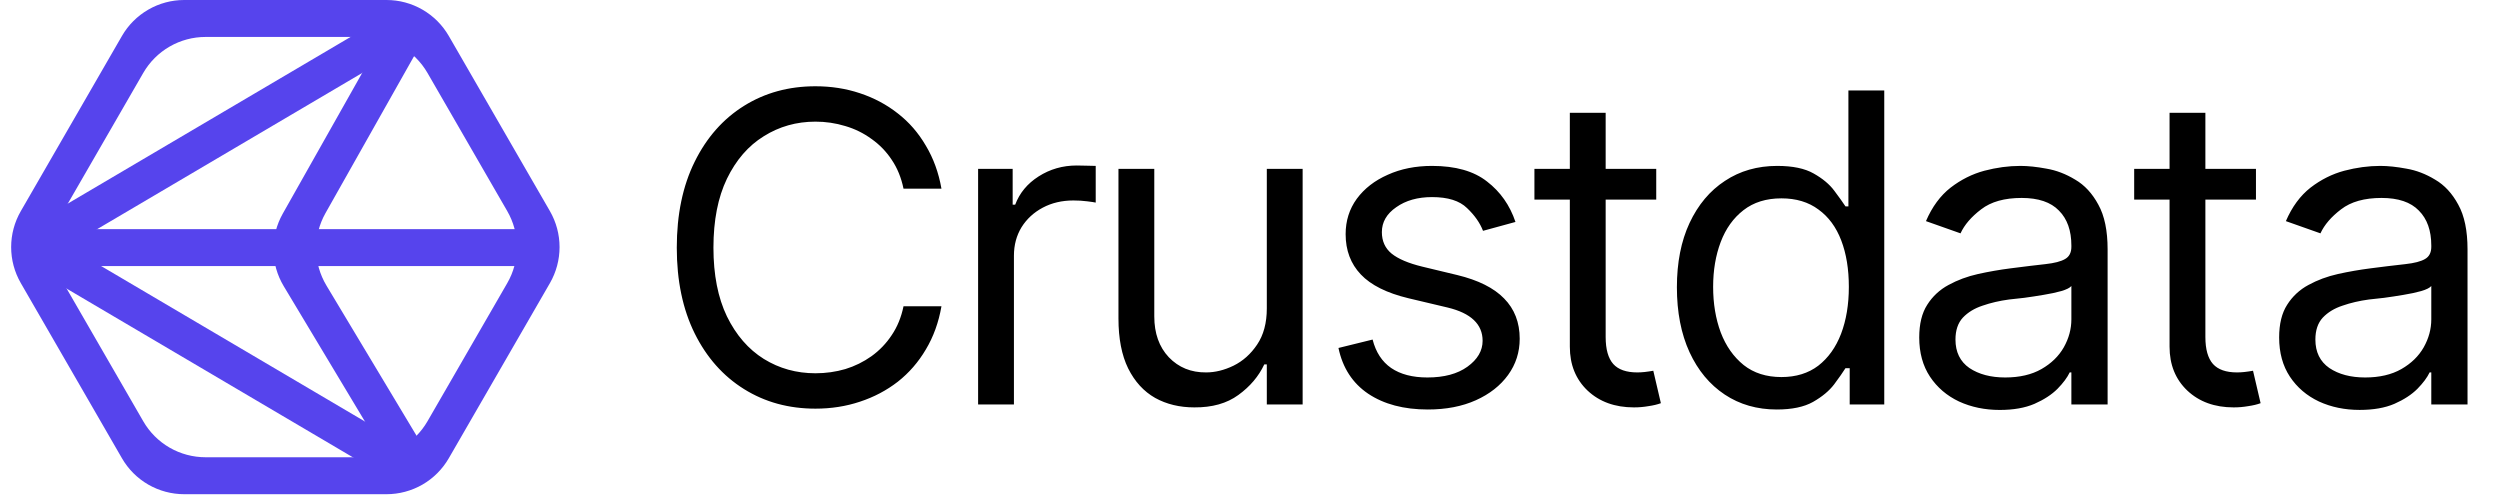 <svg width="91" height="18" viewBox="0 0 91 18" fill="none" xmlns="http://www.w3.org/2000/svg">
<g clip-path="url(#clip0_590_107)">
<path fill-rule="evenodd" clip-rule="evenodd" d="M15.56 2.654C15.33 2.256 14.999 1.926 14.601 1.696C14.203 1.466 13.752 1.345 13.292 1.345H7.482C7.023 1.345 6.571 1.466 6.173 1.696C5.775 1.926 5.445 2.256 5.215 2.654L2.31 7.686C2.08 8.084 1.959 8.535 1.959 8.995C1.959 9.454 2.08 9.906 2.31 10.304L5.215 15.335C5.445 15.733 5.775 16.064 6.173 16.294C6.571 16.523 7.023 16.644 7.482 16.644H13.292C13.752 16.645 14.203 16.523 14.601 16.294C14.999 16.064 15.33 15.733 15.56 15.335L18.465 10.304C18.695 9.906 18.816 9.454 18.816 8.995C18.816 8.535 18.695 8.084 18.465 7.686L15.56 2.654ZM20.018 10.304C20.247 9.906 20.368 9.454 20.368 8.995C20.368 8.535 20.247 8.084 20.018 7.686L16.336 1.309C16.106 0.911 15.776 0.581 15.378 0.351C14.98 0.121 14.528 1.1675e-05 14.069 0L6.706 0C6.246 1.1675e-05 5.795 0.121 5.397 0.351C4.999 0.581 4.668 0.911 4.439 1.309L0.757 7.686C0.527 8.084 0.406 8.535 0.406 8.995C0.406 9.454 0.527 9.906 0.757 10.304L4.439 16.68C4.668 17.078 4.999 17.409 5.397 17.639C5.795 17.868 6.246 17.989 6.706 17.989H14.069C14.528 17.989 14.98 17.868 15.378 17.639C15.776 17.409 16.106 17.078 16.336 16.68L20.018 10.304Z" fill="#5644ED"/>
<path fill-rule="evenodd" clip-rule="evenodd" d="M0.822 9.012C0.822 8.834 0.893 8.663 1.019 8.537C1.145 8.411 1.316 8.34 1.495 8.34H19.314C19.493 8.34 19.664 8.411 19.79 8.537C19.916 8.663 19.987 8.834 19.987 9.012C19.987 9.191 19.916 9.362 19.79 9.488C19.664 9.614 19.493 9.685 19.314 9.685H1.495C1.316 9.685 1.145 9.614 1.019 9.488C0.893 9.362 0.822 9.191 0.822 9.012Z" fill="#5644ED"/>
<path fill-rule="evenodd" clip-rule="evenodd" d="M15.195 0.691C15.285 0.844 15.311 1.028 15.267 1.2C15.222 1.373 15.111 1.521 14.957 1.611L1.994 9.25C1.918 9.298 1.833 9.329 1.745 9.343C1.656 9.357 1.566 9.353 1.479 9.332C1.392 9.311 1.31 9.272 1.238 9.219C1.166 9.165 1.105 9.098 1.06 9.02C1.014 8.943 0.985 8.858 0.973 8.769C0.961 8.68 0.967 8.59 0.99 8.503C1.014 8.417 1.054 8.336 1.109 8.265C1.164 8.194 1.233 8.135 1.311 8.092L14.274 0.453C14.428 0.362 14.611 0.336 14.784 0.381C14.956 0.426 15.104 0.537 15.195 0.691Z" fill="#5644ED"/>
<path fill-rule="evenodd" clip-rule="evenodd" d="M15.195 17.25C15.285 17.096 15.311 16.913 15.267 16.74C15.222 16.567 15.111 16.42 14.957 16.329L1.994 8.69C1.918 8.643 1.833 8.612 1.745 8.598C1.656 8.583 1.566 8.587 1.479 8.609C1.392 8.63 1.31 8.669 1.238 8.722C1.166 8.776 1.105 8.843 1.06 8.92C1.014 8.998 0.985 9.083 0.973 9.172C0.961 9.261 0.967 9.351 0.99 9.438C1.014 9.524 1.054 9.605 1.109 9.676C1.164 9.746 1.233 9.805 1.311 9.849L14.274 17.488C14.35 17.533 14.434 17.562 14.522 17.574C14.609 17.587 14.698 17.582 14.784 17.559C14.869 17.537 14.95 17.499 15.02 17.445C15.091 17.392 15.15 17.326 15.195 17.25Z" fill="#5644ED"/>
<path fill-rule="evenodd" clip-rule="evenodd" d="M11.882 10.393C11.644 9.996 11.515 9.543 11.509 9.081C11.503 8.618 11.62 8.162 11.847 7.759L15.366 1.523C15.412 1.446 15.442 1.36 15.454 1.272C15.466 1.183 15.461 1.093 15.438 1.006C15.415 0.92 15.375 0.839 15.32 0.768C15.265 0.697 15.197 0.638 15.119 0.594C15.041 0.55 14.955 0.522 14.866 0.512C14.777 0.501 14.687 0.509 14.601 0.534C14.514 0.559 14.434 0.601 14.365 0.657C14.295 0.713 14.238 0.783 14.195 0.862L10.291 7.78C10.064 8.183 9.947 8.639 9.953 9.101C9.96 9.564 10.088 10.017 10.326 10.414L14.189 16.851C14.234 16.927 14.294 16.993 14.365 17.046C14.436 17.098 14.517 17.136 14.602 17.157C14.688 17.179 14.777 17.183 14.864 17.17C14.952 17.157 15.036 17.127 15.111 17.082C15.187 17.036 15.253 16.976 15.306 16.905C15.358 16.834 15.396 16.754 15.418 16.668C15.439 16.582 15.444 16.494 15.431 16.406C15.418 16.319 15.387 16.235 15.342 16.159L11.882 10.393Z" fill="#5644ED"/>
<path d="M29.682 14.875C28.71 14.875 27.843 14.638 27.082 14.162C26.32 13.687 25.721 13.012 25.287 12.137C24.852 11.258 24.635 10.217 24.635 9.015C24.635 7.808 24.852 6.765 25.287 5.886C25.721 5.006 26.32 4.329 27.082 3.853C27.843 3.378 28.71 3.14 29.682 3.14C30.255 3.14 30.794 3.224 31.3 3.393C31.812 3.562 32.272 3.807 32.681 4.129C33.09 4.446 33.43 4.837 33.701 5.303C33.977 5.763 34.167 6.285 34.269 6.868H32.888C32.806 6.469 32.663 6.118 32.459 5.817C32.263 5.519 32.014 5.262 31.722 5.057C31.435 4.847 31.113 4.689 30.771 4.589C30.418 4.481 30.051 4.427 29.682 4.428C28.992 4.428 28.365 4.605 27.803 4.958C27.24 5.305 26.793 5.822 26.46 6.507C26.133 7.187 25.969 8.023 25.969 9.015C25.969 10.002 26.133 10.836 26.46 11.516C26.793 12.196 27.24 12.713 27.803 13.065C28.365 13.413 28.992 13.587 29.682 13.587C30.06 13.587 30.423 13.536 30.771 13.434C31.111 13.33 31.433 13.172 31.722 12.966C32.013 12.757 32.262 12.497 32.459 12.198C32.663 11.897 32.806 11.546 32.888 11.148H34.269C34.167 11.736 33.977 12.26 33.701 12.72C33.43 13.18 33.09 13.572 32.681 13.894C32.272 14.211 31.812 14.454 31.3 14.622C30.794 14.791 30.255 14.875 29.682 14.875ZM35.603 14.722V6.146H36.861V7.45H36.953C37.112 7.026 37.396 6.683 37.805 6.422C38.219 6.157 38.682 6.024 39.193 6.024C39.291 6.024 39.411 6.026 39.554 6.031C39.697 6.031 39.807 6.034 39.884 6.039V7.374C39.838 7.363 39.735 7.348 39.577 7.328C39.418 7.307 39.25 7.297 39.071 7.297C38.656 7.297 38.286 7.384 37.958 7.558C37.631 7.732 37.373 7.969 37.184 8.271C37 8.573 36.907 8.918 36.907 9.307V14.722L35.603 14.722ZM46.112 11.224V6.146H47.416V14.722H46.112V13.264H46.02C45.816 13.699 45.501 14.07 45.077 14.377C44.657 14.684 44.123 14.834 43.473 14.829C42.937 14.829 42.461 14.714 42.047 14.484C41.633 14.249 41.305 13.891 41.065 13.41C40.83 12.93 40.712 12.324 40.712 11.592V6.146H42.016V11.516C42.016 12.134 42.193 12.63 42.545 13.004C42.903 13.377 43.356 13.561 43.903 13.556C44.23 13.556 44.563 13.474 44.9 13.311C45.243 13.142 45.529 12.886 45.759 12.543C45.994 12.196 46.112 11.756 46.112 11.224ZM55.163 8.079L53.982 8.402C53.869 8.11 53.675 7.834 53.399 7.573C53.128 7.307 52.703 7.174 52.126 7.174C51.604 7.174 51.169 7.297 50.822 7.543C50.474 7.783 50.3 8.085 50.3 8.448C50.3 8.775 50.418 9.036 50.653 9.23C50.893 9.424 51.267 9.583 51.773 9.706L53.046 10.012C53.808 10.197 54.376 10.48 54.749 10.864C55.127 11.247 55.317 11.736 55.317 12.329C55.317 12.82 55.176 13.259 54.895 13.648C54.613 14.037 54.222 14.344 53.721 14.569C53.22 14.794 52.637 14.906 51.972 14.906C51.098 14.906 50.374 14.714 49.801 14.331C49.234 13.947 48.873 13.393 48.72 12.666L49.963 12.36C50.08 12.82 50.305 13.165 50.638 13.395C50.975 13.625 51.415 13.74 51.957 13.74C52.566 13.74 53.051 13.61 53.414 13.349C53.782 13.083 53.967 12.769 53.967 12.405C53.967 11.802 53.542 11.398 52.693 11.194L51.267 10.856C50.479 10.667 49.901 10.378 49.533 9.989C49.165 9.601 48.981 9.112 48.981 8.524C48.981 8.039 49.116 7.609 49.387 7.236C49.663 6.862 50.039 6.571 50.515 6.361C50.99 6.146 51.527 6.039 52.126 6.039C52.98 6.039 53.647 6.228 54.128 6.607C54.613 6.98 54.959 7.471 55.163 8.079ZM60.287 6.146V7.266H55.853V6.147L60.287 6.146ZM57.142 4.106H58.446V12.268C58.446 12.712 58.538 13.04 58.722 13.249C58.906 13.454 59.198 13.556 59.597 13.556C59.684 13.556 59.773 13.551 59.865 13.541C59.971 13.529 60.075 13.514 60.18 13.495L60.456 14.676C60.333 14.722 60.182 14.758 60.003 14.784C59.828 14.814 59.651 14.83 59.474 14.829C58.784 14.829 58.221 14.625 57.786 14.216C57.357 13.807 57.142 13.275 57.142 12.62V4.106ZM64.675 14.906C63.959 14.906 63.327 14.725 62.78 14.362C62.233 13.998 61.806 13.485 61.499 12.82C61.192 12.15 61.039 11.362 61.039 10.457C61.039 9.557 61.192 8.778 61.499 8.118C61.811 7.453 62.24 6.942 62.788 6.584C63.335 6.221 63.969 6.039 64.69 6.039C65.252 6.039 65.695 6.131 66.017 6.315C66.344 6.499 66.595 6.709 66.769 6.944C66.942 7.174 67.078 7.364 67.175 7.512H67.282V3.293H68.587V14.722H67.329V13.402H67.175C67.078 13.556 66.94 13.753 66.761 13.993C66.582 14.228 66.326 14.441 65.994 14.63C65.667 14.814 65.227 14.906 64.675 14.906ZM64.843 13.725C65.375 13.725 65.823 13.587 66.186 13.311C66.549 13.029 66.825 12.643 67.014 12.152C67.203 11.656 67.298 11.086 67.298 10.442C67.298 9.798 67.206 9.235 67.022 8.754C66.838 8.269 66.561 7.893 66.193 7.627C65.83 7.356 65.38 7.22 64.843 7.22C64.291 7.22 63.831 7.364 63.463 7.65C63.094 7.936 62.818 8.322 62.634 8.808C62.45 9.294 62.358 9.839 62.358 10.442C62.358 11.05 62.45 11.603 62.634 12.099C62.823 12.595 63.102 12.991 63.47 13.288C63.838 13.579 64.296 13.725 64.843 13.725ZM72.79 14.922C72.248 14.922 71.754 14.819 71.309 14.615C70.865 14.405 70.512 14.103 70.251 13.71C69.99 13.316 69.86 12.84 69.86 12.283C69.86 11.792 69.957 11.396 70.151 11.094C70.342 10.79 70.609 10.542 70.926 10.373C71.253 10.194 71.611 10.061 72 9.974C72.393 9.887 72.79 9.818 73.189 9.767C73.71 9.7 74.132 9.649 74.454 9.614C74.782 9.578 75.019 9.516 75.168 9.429C75.321 9.343 75.398 9.194 75.398 8.985V8.939C75.398 8.391 75.247 7.967 74.945 7.665C74.649 7.358 74.196 7.205 73.588 7.205C72.964 7.205 72.473 7.343 72.115 7.619C71.757 7.89 71.506 8.182 71.363 8.494L70.105 8.049C70.33 7.527 70.629 7.121 71.003 6.829C71.381 6.538 71.79 6.333 72.23 6.215C72.675 6.098 73.112 6.039 73.542 6.039C73.818 6.039 74.135 6.072 74.493 6.139C74.851 6.2 75.198 6.333 75.536 6.538C75.879 6.737 76.16 7.041 76.38 7.45C76.605 7.854 76.717 8.397 76.717 9.077V14.722H75.398V13.556H75.337C75.25 13.74 75.101 13.94 74.892 14.154C74.682 14.364 74.403 14.546 74.056 14.699C73.713 14.847 73.291 14.922 72.79 14.922ZM72.989 13.74C73.511 13.74 73.951 13.638 74.309 13.434C74.667 13.229 74.938 12.966 75.122 12.643C75.306 12.316 75.398 11.976 75.398 11.623V10.411C75.342 10.478 75.219 10.539 75.03 10.595C74.846 10.647 74.631 10.693 74.385 10.733C74.145 10.774 73.91 10.81 73.68 10.841L73.127 10.902C72.785 10.948 72.465 11.022 72.168 11.125C71.872 11.222 71.632 11.368 71.448 11.562C71.269 11.756 71.179 12.022 71.179 12.36C71.179 12.815 71.348 13.16 71.685 13.395C72.028 13.625 72.463 13.74 72.989 13.74ZM82.117 6.147V7.266H77.684V6.147H82.117ZM78.972 4.106H80.276V12.268C80.276 12.712 80.368 13.04 80.552 13.249C80.737 13.454 81.028 13.556 81.427 13.556C81.514 13.556 81.603 13.551 81.695 13.541C81.801 13.529 81.906 13.514 82.01 13.495L82.286 14.676C82.163 14.722 82.012 14.758 81.833 14.784C81.659 14.814 81.482 14.83 81.304 14.829C80.614 14.829 80.051 14.625 79.617 14.216C79.187 13.807 78.972 13.275 78.972 12.62V4.106V4.106ZM85.891 14.921C85.349 14.921 84.856 14.819 84.411 14.615C83.966 14.405 83.613 14.103 83.352 13.71C83.091 13.316 82.961 12.84 82.961 12.283C82.961 11.792 83.058 11.396 83.252 11.094C83.443 10.79 83.71 10.542 84.027 10.373C84.354 10.194 84.712 10.061 85.101 9.974C85.494 9.887 85.891 9.818 86.29 9.767C86.711 9.712 87.133 9.661 87.556 9.614C87.883 9.578 88.121 9.516 88.269 9.429C88.422 9.343 88.499 9.194 88.499 8.985V8.939C88.499 8.391 88.348 7.967 88.046 7.665C87.75 7.358 87.297 7.205 86.689 7.205C86.065 7.205 85.574 7.343 85.216 7.619C84.858 7.89 84.608 8.182 84.464 8.494L83.206 8.049C83.431 7.527 83.731 7.121 84.104 6.829C84.482 6.538 84.891 6.333 85.331 6.215C85.776 6.098 86.213 6.039 86.643 6.039C86.919 6.039 87.236 6.072 87.594 6.139C87.952 6.2 88.3 6.333 88.637 6.538C88.98 6.737 89.261 7.041 89.481 7.45C89.706 7.854 89.818 8.397 89.818 9.077V14.722H88.499V13.556H88.438C88.351 13.74 88.202 13.94 87.993 14.154C87.783 14.364 87.504 14.546 87.157 14.699C86.814 14.847 86.392 14.921 85.891 14.921ZM86.091 13.74C86.612 13.74 87.052 13.638 87.41 13.434C87.768 13.229 88.039 12.966 88.223 12.643C88.407 12.316 88.499 11.976 88.499 11.623V10.411C88.443 10.478 88.32 10.539 88.131 10.595C87.947 10.647 87.732 10.693 87.487 10.733C87.246 10.774 87.011 10.81 86.781 10.841L86.228 10.902C85.886 10.948 85.566 11.022 85.27 11.125C84.973 11.222 84.733 11.368 84.549 11.562C84.37 11.756 84.28 12.022 84.28 12.36C84.28 12.815 84.449 13.16 84.787 13.395C85.129 13.625 85.564 13.74 86.091 13.74Z" fill="black"/>
</g>
<defs>
<clipPath id="clip0_590_107">
<rect width="90.818" height="18" fill="white"/>
</clipPath>
</defs>
</svg>
